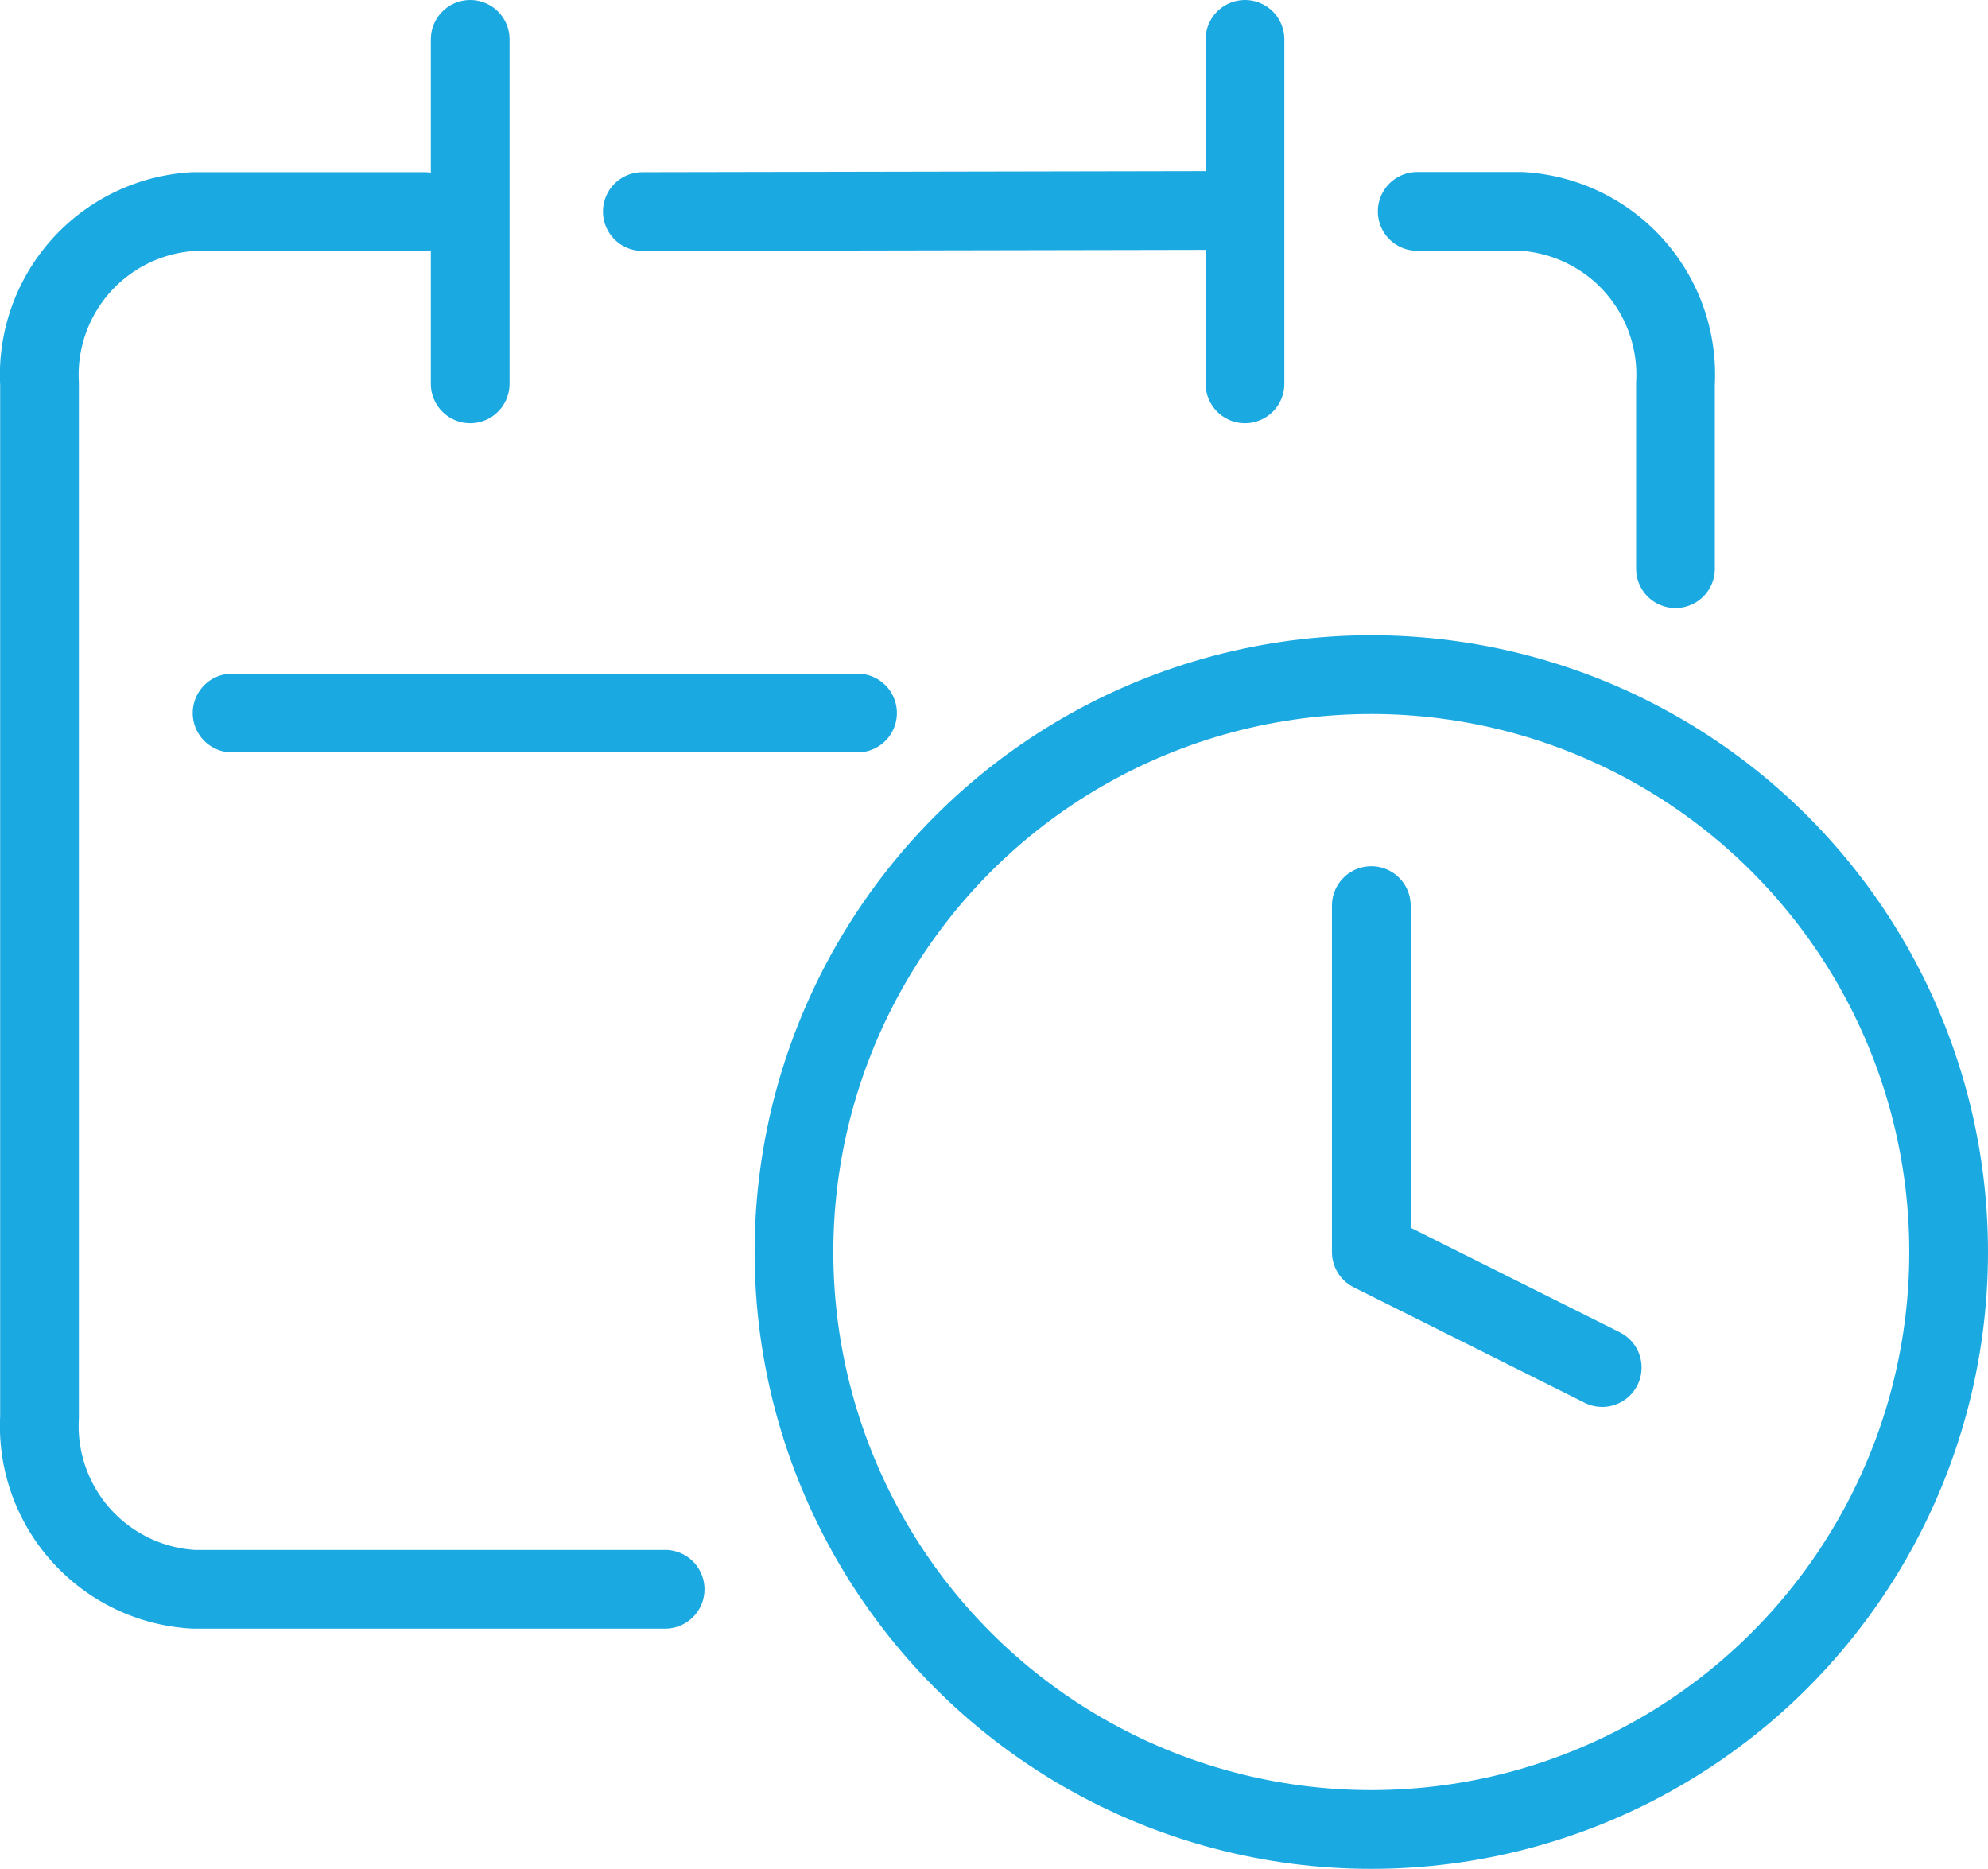 <?xml version="1.0" encoding="UTF-8"?> <svg xmlns="http://www.w3.org/2000/svg" width="50.501" height="47.468" viewBox="0 0 50.501 47.468"><g id="icon_budget" transform="translate(-1.496 -1.5)"><line id="Line_37" data-name="Line 37" x2="15.888" transform="translate(7.392 19.61)" fill="none" stroke="#1ba9e2" stroke-linecap="round" stroke-linejoin="round" stroke-width="2"></line><path id="Path_751" data-name="Path 751" d="M23.377,13.36v-4.7a4.155,4.155,0,0,0-3.911-4.375h-2.65" transform="translate(20.681 2.584)" fill="none" stroke="#1ba9e2" stroke-linecap="round" stroke-linejoin="round" stroke-width="2"></path><path id="Path_752" data-name="Path 752" d="M12.281,4.289H6.415A4.155,4.155,0,0,0,2.5,8.664V34.909a4.155,4.155,0,0,0,3.911,4.373H18.392" transform="translate(0 2.584)" fill="none" stroke="#1ba9e2" stroke-linecap="round" stroke-linejoin="round" stroke-width="2"></path><line id="Line_38" data-name="Line 38" y2="8.748" transform="translate(33.122 2.5)" fill="none" stroke="#1ba9e2" stroke-linecap="round" stroke-linejoin="round" stroke-width="2"></line><line id="Line_39" data-name="Line 39" y2="8.748" transform="translate(13.44 2.5)" fill="none" stroke="#1ba9e2" stroke-linecap="round" stroke-linejoin="round" stroke-width="2"></line><line id="Line_40" data-name="Line 40" y1="0.029" x2="15.221" transform="translate(17.813 6.844)" fill="none" stroke="#1ba9e2" stroke-linecap="round" stroke-linejoin="round" stroke-width="2"></line><path id="Path_753" data-name="Path 753" d="M16.339,11.5v8.8l5.866,2.933" transform="translate(19.992 13.001)" fill="none" stroke="#1ba9e2" stroke-linecap="round" stroke-linejoin="round" stroke-width="2"></path><circle id="Ellipse_7" data-name="Ellipse 7" cx="14.666" cy="14.666" r="14.666" transform="translate(21.665 18.635)" fill="none" stroke="#1ba9e2" stroke-linecap="round" stroke-linejoin="round" stroke-width="2"></circle></g></svg> 